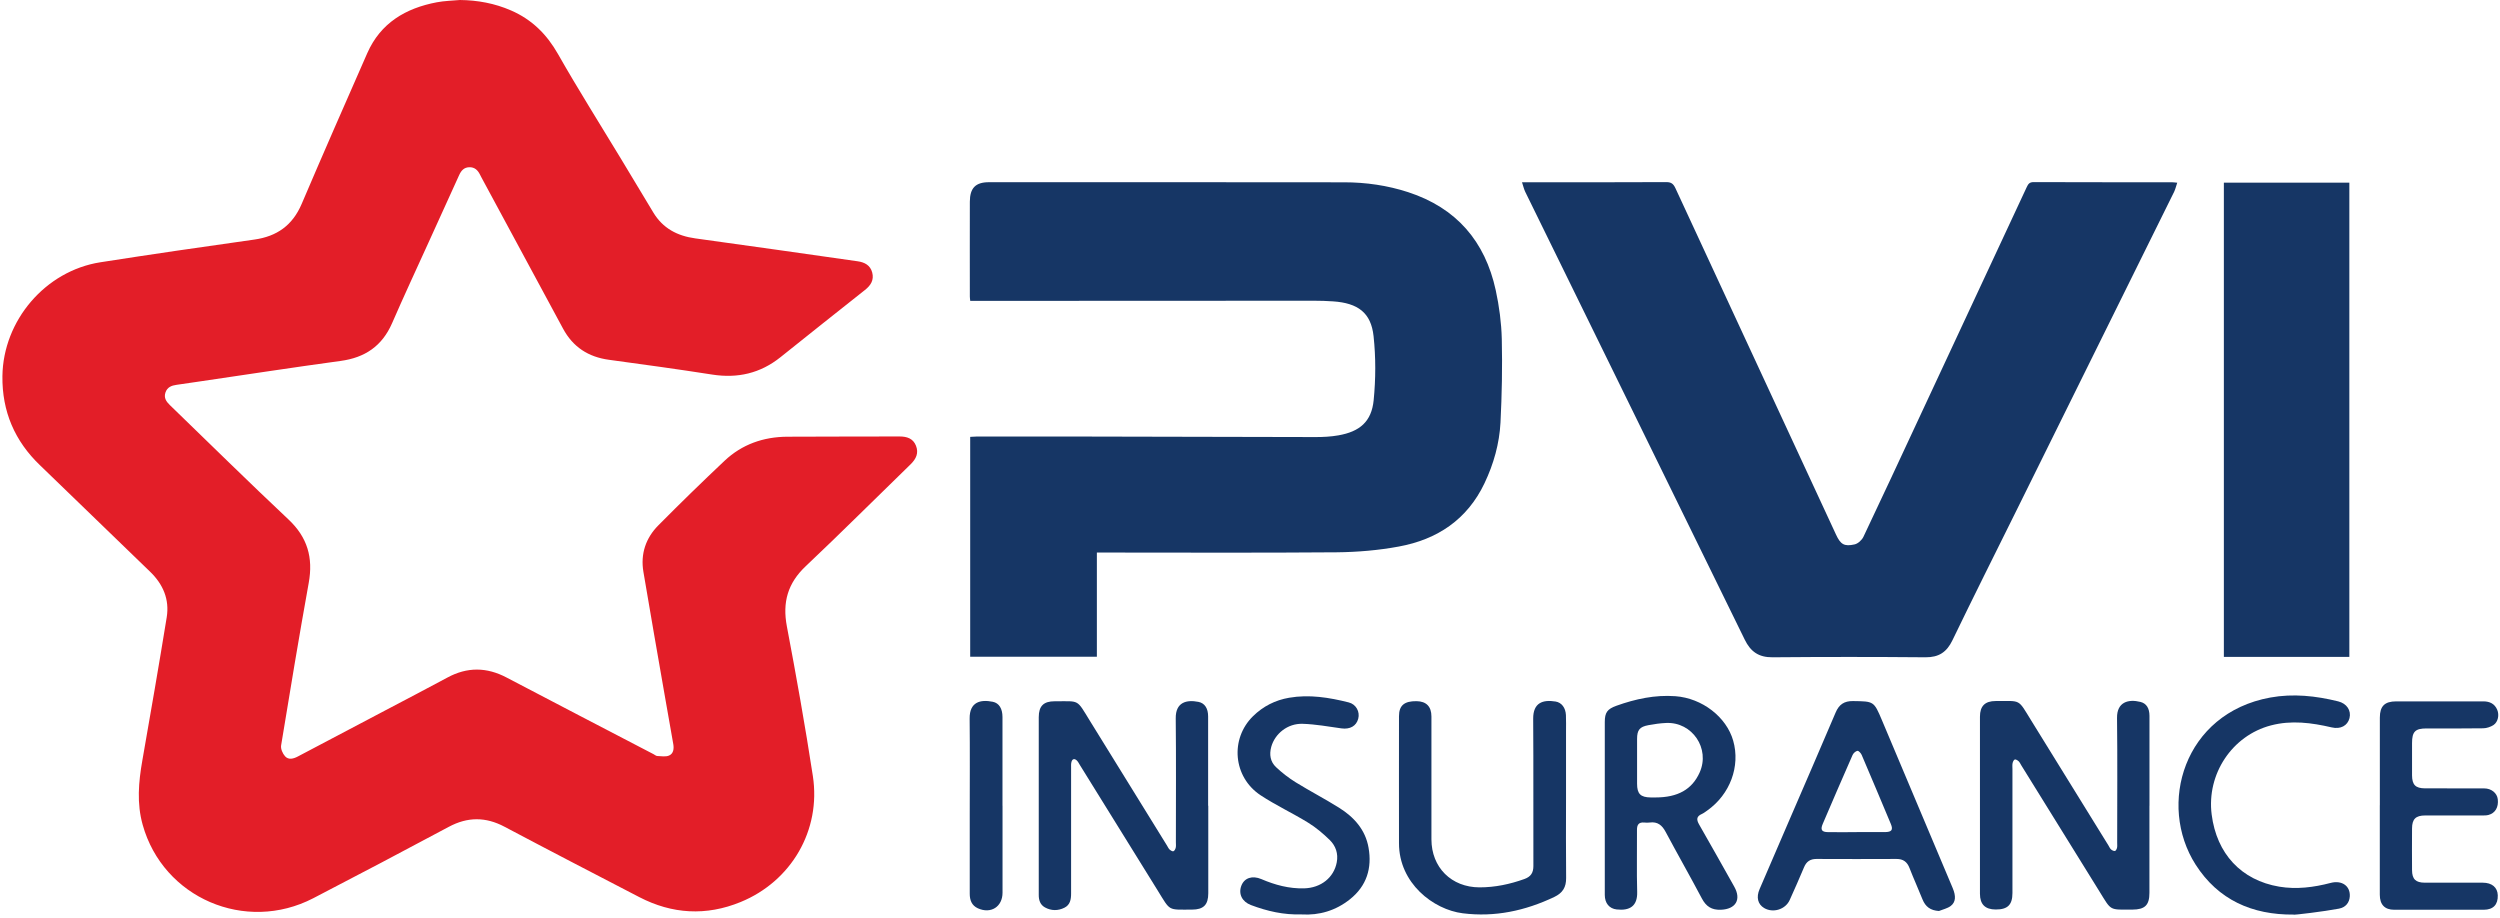 <svg width="738" height="271" viewBox="0 0 738 271" fill="none" xmlns="http://www.w3.org/2000/svg">
<path d="M135.758 0C141.001 0.059 146.039 0.984 150.857 3.085C157.011 5.758 161.403 10.105 164.737 15.981C170.642 26.38 177.046 36.5 183.23 46.738C186.447 52.055 189.634 57.387 192.851 62.719C195.671 67.404 199.93 69.637 205.247 70.371C221.228 72.56 237.194 74.866 253.16 77.128C255.231 77.422 256.906 78.288 257.479 80.447C258.052 82.651 257.068 84.237 255.334 85.603C246.991 92.183 238.693 98.822 230.394 105.447C224.445 110.206 217.762 111.748 210.241 110.573C200.107 108.987 189.928 107.591 179.763 106.21C173.682 105.388 169.144 102.45 166.221 97.03C158.216 82.166 150.181 67.316 142.162 52.452C142 52.143 141.838 51.835 141.677 51.512C141.031 50.219 140.105 49.323 138.534 49.367C136.962 49.411 136.139 50.366 135.537 51.703C132.555 58.327 129.53 64.937 126.519 71.546C122.905 79.493 119.219 87.41 115.737 95.415C112.8 102.157 107.732 105.579 100.535 106.548C86.537 108.458 72.554 110.602 58.571 112.659C56.426 112.967 54.282 113.29 52.123 113.599C50.654 113.804 49.391 114.274 48.847 115.846C48.304 117.432 49.068 118.534 50.14 119.577C61.788 130.843 73.333 142.226 85.142 153.33C90.767 158.603 92.486 164.626 91.135 172.072C88.256 188.039 85.612 204.049 82.983 220.059C82.821 221.058 83.438 222.468 84.158 223.261C85.171 224.377 86.596 224.01 87.889 223.334C96.555 218.752 105.221 214.198 113.887 209.63C119.953 206.428 126.049 203.27 132.085 200.009C137.931 196.851 143.674 196.91 149.55 200.009C163.988 207.603 178.471 215.094 192.924 222.629C193.291 222.82 193.644 223.158 194.026 223.173C195.186 223.217 196.493 223.467 197.492 223.041C198.814 222.482 198.99 221.043 198.755 219.677C197.903 214.771 197.022 209.865 196.17 204.959C194.084 192.9 191.94 180.841 189.928 168.768C189.046 163.509 190.633 158.809 194.363 155.064C200.768 148.601 207.289 142.241 213.914 135.998C219.054 131.166 225.37 128.963 232.391 128.918C243.437 128.845 254.482 128.889 265.528 128.845C267.702 128.845 269.538 129.418 270.39 131.562C271.256 133.736 270.448 135.469 268.803 137.07C258.478 147.088 248.313 157.267 237.855 167.137C232.523 172.161 230.937 177.816 232.288 184.925C235.065 199.598 237.694 214.316 239.956 229.077C242.409 245.073 233.61 260.158 218.614 266.283C208.464 270.439 198.432 269.867 188.694 264.814C175.416 257.925 162.138 251.051 148.918 244.045C143.366 241.107 138.049 241.107 132.497 244.074C119.204 251.183 105.867 258.219 92.486 265.152C72.422 275.551 48.142 265.049 42.12 243.487C40.343 237.141 40.901 230.855 42.017 224.495C44.485 210.423 46.923 196.337 49.215 182.222C50.066 176.934 48.142 172.454 44.279 168.738C33.454 158.31 22.673 147.837 11.862 137.394C4.357 130.226 0.582 121.457 0.714 111.028C0.934 94.592 13.405 79.963 29.635 77.422C44.764 75.057 59.908 72.854 75.066 70.724C81.764 69.784 86.361 66.508 89.049 60.207C95.394 45.328 101.901 30.522 108.408 15.716C112.33 6.786 119.733 2.424 128.942 0.676C131.175 0.25 133.496 0.206 135.772 0L135.758 0Z" fill="#E31E28"/>
<path d="M323.796 163.156V193.87H286.4V128.962C286.987 128.933 287.56 128.874 288.133 128.874C299.531 128.874 310.929 128.845 322.327 128.874C344.359 128.918 366.377 128.992 388.409 129.021C390.627 129.021 392.889 128.904 395.063 128.522C401.394 127.42 404.875 124.468 405.506 118.152C406.123 111.895 406.153 105.476 405.477 99.219C404.728 92.315 400.865 89.466 393.55 88.966C391.67 88.834 389.79 88.775 387.91 88.775C354.891 88.775 321.886 88.805 288.867 88.819C288.059 88.819 287.266 88.819 286.414 88.819C286.356 88.232 286.297 87.879 286.297 87.541C286.297 78.215 286.267 68.888 286.297 59.546C286.311 55.477 288.015 53.788 291.937 53.788C326.895 53.788 361.838 53.773 396.796 53.817C403.215 53.817 409.546 54.728 415.685 56.726C429.918 61.367 438.393 71.223 441.537 85.661C442.565 90.391 443.211 95.282 443.328 100.1C443.519 108.296 443.358 116.521 442.947 124.717C442.623 130.945 440.934 136.953 438.232 142.637C433.135 153.374 424.293 159.249 412.953 161.335C406.931 162.451 400.718 162.98 394.593 163.039C371.856 163.23 349.118 163.112 326.396 163.112H323.796V163.156Z" fill="#163665"/>
<path d="M449.263 53.803H451.525C464.979 53.803 478.433 53.832 491.888 53.759C493.386 53.759 493.988 54.288 494.59 55.565C510.366 89.657 526.17 123.733 541.989 157.81C543.326 160.689 544.398 161.409 547.483 160.704C548.481 160.483 549.627 159.426 550.082 158.471C555.62 146.823 561.04 135.132 566.489 123.44C577.094 100.702 587.699 77.98 598.289 55.242C598.715 54.332 599.097 53.759 600.301 53.759C613.932 53.818 627.563 53.788 641.193 53.803C641.59 53.803 642.001 53.876 642.721 53.935C642.383 54.919 642.192 55.815 641.81 56.608C626.256 88.085 610.671 119.547 595.102 151.009C588.83 163.671 582.499 176.288 576.36 189.008C574.671 192.518 572.335 194.061 568.399 194.031C553.358 193.899 538.317 193.899 523.276 194.031C519.178 194.075 516.77 192.371 515.036 188.802C493.474 144.738 471.853 100.702 450.261 56.652C449.865 55.844 449.674 54.949 449.292 53.788L449.263 53.803Z" fill="#163665"/>
<path d="M693.528 193.914H656.484V53.921H693.528V193.9V193.914Z" fill="#163665"/>
<path d="M356.683 237.832C356.683 246.454 356.683 255.076 356.683 263.698C356.683 267.106 355.273 268.516 351.88 268.516C344.653 268.516 345.608 269.103 341.76 262.89C334.107 250.523 326.44 238.17 318.772 225.817C318.493 225.362 318.258 224.862 317.891 224.51C317.23 223.863 316.569 223.966 316.305 224.892C316.143 225.435 316.187 226.052 316.187 226.64C316.187 239.022 316.173 251.389 316.187 263.771C316.187 265.534 315.908 267.12 314.219 267.957C312.339 268.897 310.341 268.897 308.476 267.869C307.066 267.091 306.625 265.725 306.64 264.139C306.669 255.517 306.64 246.895 306.64 238.273C306.64 229.416 306.64 220.559 306.64 211.702C306.64 208.426 308.065 207.001 311.37 207.016C318.802 207.045 317.7 206.238 321.739 212.789C329.319 225.068 336.898 237.333 344.492 249.597C344.741 249.994 344.932 250.464 345.255 250.772C345.564 251.051 346.093 251.389 346.386 251.286C346.709 251.184 346.989 250.625 347.077 250.229C347.194 249.729 347.121 249.186 347.121 248.657C347.121 236.451 347.209 224.245 347.077 212.054C347.018 207.266 350.279 206.502 353.774 207.192C355.669 207.56 356.639 209.161 356.639 211.481C356.639 220.28 356.639 229.078 356.639 237.876L356.683 237.832Z" fill="#163665"/>
<path d="M634.51 237.876C634.51 246.439 634.51 255.002 634.51 263.566C634.51 267.208 633.174 268.501 629.487 268.516C622.539 268.516 623.377 268.986 619.749 263.14C612.052 250.728 604.37 238.317 596.673 225.905C596.424 225.508 596.233 225.038 595.91 224.73C595.601 224.451 595.087 224.113 594.779 224.201C594.47 224.289 594.206 224.862 594.118 225.259C594 225.817 594.074 226.419 594.074 227.007C594.074 239.213 594.074 251.404 594.074 263.61C594.074 267.135 592.634 268.501 589.124 268.486C586.01 268.472 584.482 266.959 584.482 263.845C584.482 246.425 584.482 229.004 584.482 211.569C584.482 208.426 585.966 206.943 589.124 206.943C596.747 206.972 595.572 206.149 599.655 212.759C607.234 225.038 614.813 237.303 622.407 249.568C622.657 249.964 622.833 250.434 623.171 250.743C623.479 251.007 623.964 251.257 624.331 251.213C624.581 251.183 624.86 250.64 624.948 250.287C625.051 249.788 624.992 249.245 624.992 248.716C624.992 236.451 625.095 224.187 624.948 211.937C624.889 207.236 628.283 206.311 631.866 207.207C633.658 207.648 634.51 209.116 634.525 211.29C634.54 218.385 634.525 225.494 634.525 232.588C634.525 234.351 634.525 236.113 634.525 237.861L634.51 237.876Z" fill="#163665"/>
<path d="M473.733 238.316C473.733 229.929 473.733 221.542 473.733 213.141C473.733 210.321 474.482 209.307 477.17 208.338C482.796 206.325 488.554 205.077 494.576 205.518C502.463 206.105 509.646 211.628 511.643 218.664C513.788 226.213 510.718 234.497 503.991 239.256C503.462 239.624 502.948 240.035 502.36 240.299C500.759 241.004 500.774 241.974 501.567 243.369C505.063 249.465 508.5 255.604 511.952 261.744C514.111 265.578 512.378 268.398 507.986 268.559C505.283 268.662 503.638 267.59 502.39 265.225C498.909 258.645 495.222 252.182 491.711 245.602C490.654 243.604 489.317 242.488 486.982 242.811C486.468 242.884 485.924 242.855 485.396 242.811C483.765 242.664 483.222 243.457 483.236 245C483.28 251.095 483.119 257.205 483.295 263.301C483.413 267.472 481.121 268.897 477.258 268.471C475.055 268.236 473.733 266.606 473.733 264.182C473.718 255.56 473.733 246.938 473.733 238.316ZM488.7 235.408C495.31 235.408 499.511 233.029 501.744 228.02C504.887 220.984 499.57 213.082 491.858 213.42C490.11 213.493 488.348 213.743 486.629 214.066C484 214.551 483.266 215.506 483.266 218.149C483.266 222.556 483.266 226.948 483.266 231.354C483.266 234.351 484.279 235.364 487.29 235.408C487.76 235.408 488.23 235.408 488.7 235.408Z" fill="#163665"/>
<path d="M572.409 268.926C569.867 268.78 568.399 267.663 567.517 265.489C566.284 262.39 564.888 259.35 563.684 256.236C562.979 254.415 561.818 253.548 559.835 253.563C551.963 253.607 544.09 253.592 536.217 253.563C534.395 253.563 533.264 254.312 532.559 256.001C531.208 259.247 529.769 262.449 528.329 265.666C527.081 268.471 523.409 269.617 520.765 268.045C518.914 266.944 518.385 264.887 519.428 262.478C522.41 255.531 525.406 248.598 528.403 241.65C532.912 231.207 537.436 220.793 541.886 210.321C542.885 207.956 544.428 206.913 547.027 206.957C553.167 207.045 553.167 206.972 555.546 212.597C562.509 229.121 569.471 245.646 576.433 262.155C577.447 264.549 577.344 266.327 575.831 267.458C574.861 268.177 573.569 268.442 572.409 268.912V268.926ZM548.07 245.631C550.89 245.631 553.71 245.66 556.531 245.631C558.44 245.602 558.895 244.955 558.176 243.237C555.326 236.421 552.462 229.621 549.568 222.85C549.348 222.335 548.672 221.586 548.32 221.645C547.776 221.733 547.115 222.335 546.88 222.879C543.899 229.636 540.99 236.407 538.082 243.193C537.333 244.941 537.744 245.616 539.624 245.646C542.445 245.69 545.265 245.646 548.085 245.646L548.07 245.631Z" fill="#163665"/>
<path d="M462.291 235.746C462.291 243.545 462.232 251.359 462.32 259.159C462.35 261.906 461.322 263.595 458.795 264.799C450.217 268.868 441.287 270.792 431.798 269.602C423.132 268.515 412.968 260.73 412.983 248.921C412.997 236.421 412.939 223.922 412.983 211.422C412.983 208.22 414.584 206.942 418.168 206.986C421.032 207.03 422.559 208.558 422.559 211.51C422.559 223.599 422.559 235.687 422.559 247.775C422.559 256.074 428.464 261.935 436.763 261.95C441.346 261.95 445.723 261.024 450.012 259.482C451.892 258.806 452.656 257.646 452.656 255.663C452.611 241.166 452.7 226.669 452.597 212.171C452.567 207.427 455.446 206.487 459.192 207.089C461.013 207.383 462.159 208.955 462.262 211.084C462.335 212.729 462.291 214.374 462.291 216.02C462.291 222.585 462.291 229.166 462.291 235.731V235.746Z" fill="#163665"/>
<path d="M702.531 237.714C702.531 229.092 702.531 220.456 702.531 211.834C702.531 208.455 703.956 207.045 707.364 207.045C715.942 207.045 724.52 207.045 733.098 207.045C734.963 207.045 736.432 207.75 737.181 209.528C737.827 211.07 737.431 213.112 736.109 214.008C735.242 214.58 734.082 214.977 733.039 214.992C727.457 215.08 721.876 215.036 716.294 215.036C712.975 215.036 712.035 215.976 712.035 219.369C712.035 222.541 712.02 225.699 712.035 228.872C712.049 231.692 713.078 232.706 715.854 232.72C721.67 232.72 727.487 232.706 733.303 232.735C735.477 232.735 737.122 234.116 737.343 235.922C737.622 238.273 736.608 240.05 734.581 240.579C733.964 240.74 733.303 240.725 732.657 240.725C727.075 240.725 721.494 240.725 715.912 240.725C713.136 240.725 712.049 241.783 712.035 244.544C712.005 248.657 712.005 252.755 712.035 256.868C712.049 259.541 713.122 260.555 715.81 260.569C721.509 260.569 727.208 260.569 732.907 260.569C735.639 260.569 737.269 261.979 737.343 264.271C737.431 267.032 736.021 268.545 733.215 268.56C724.402 268.589 715.589 268.589 706.776 268.56C703.956 268.56 702.517 267.032 702.517 264.124C702.517 255.326 702.517 246.513 702.517 237.714H702.531Z" fill="#163665"/>
<path d="M677.033 269.984C664.856 270.087 654.809 265.651 648.156 255.252C636.846 237.567 644.601 210.585 670.188 205.914C676.959 204.68 683.628 205.415 690.237 207.045C692.778 207.677 694.13 209.748 693.572 211.995C692.999 214.242 690.898 215.344 688.313 214.727C682.379 213.346 676.401 212.553 670.379 214.14C658.893 217.151 651.358 228.519 652.885 240.461C654.354 252.006 661.595 259.849 672.832 261.744C677.929 262.596 683.011 261.95 687.99 260.642C691.324 259.761 693.821 261.538 693.66 264.579C693.557 266.415 692.499 267.84 690.443 268.236C686.022 269.073 677.077 270.16 677.033 269.999V269.984Z" fill="#163665"/>
<path d="M384.267 269.925C378.95 270.116 374.059 268.971 369.3 267.179C366.641 266.18 365.525 263.874 366.45 261.45C367.332 259.159 369.667 258.366 372.355 259.511C376.394 261.245 380.551 262.361 384.972 262.243C389.966 262.111 393.756 259.056 394.608 254.576C395.107 251.976 394.299 249.7 392.537 247.967C390.583 246.057 388.439 244.25 386.118 242.826C381.535 240.006 376.6 237.714 372.105 234.747C363.997 229.371 363.057 218.12 369.902 211.408C372.884 208.485 376.468 206.678 380.551 205.973C386.514 204.945 392.375 205.899 398.148 207.354C400.321 207.897 401.496 210.115 400.953 212.157C400.38 214.345 398.5 215.359 396.018 215.021C392.199 214.492 388.365 213.787 384.532 213.67C380.11 213.523 376.365 216.578 375.278 220.455C374.646 222.762 374.999 224.877 376.688 226.463C378.465 228.137 380.434 229.665 382.505 230.943C386.691 233.528 391.082 235.805 395.254 238.419C399.675 241.181 403.068 244.911 403.993 250.228C405.066 256.28 403.435 261.538 398.515 265.46C394.299 268.824 389.437 270.249 384.252 269.94L384.267 269.925Z" fill="#163665"/>
<path d="M295.947 237.846C295.947 246.409 295.947 254.958 295.947 263.521C295.947 267.678 292.51 269.866 288.676 268.133C286.84 267.296 286.267 265.724 286.267 263.815C286.282 256.074 286.267 248.333 286.267 240.607C286.267 231.104 286.341 221.615 286.238 212.112C286.194 207.206 289.411 206.428 293.053 207.162C294.963 207.544 295.932 209.233 295.932 211.657C295.932 220.396 295.932 229.121 295.932 237.861L295.947 237.846Z" fill="#163665"/>
</svg>
